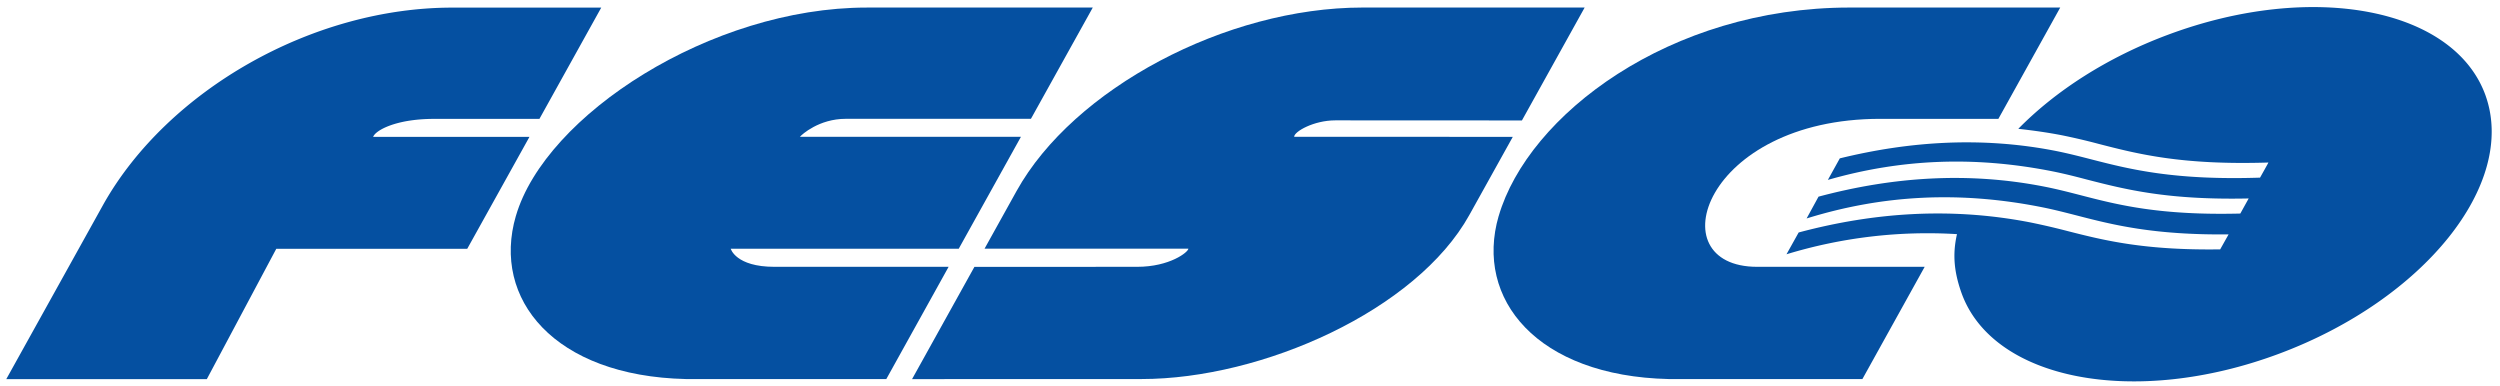 <svg xmlns="http://www.w3.org/2000/svg" width="110" height="17" fill="none" viewBox="0 0 110 17"><path fill="#0550a1" fill-rule="evenodd" d="M22.698 9.502c-1.067 3.654 1.686 7.043 7.475 7.176h8.825l2.741-4.938h-7.667c-1.702 0-1.921-.797-1.921-.797h10.034l2.737-4.925h-9.725c.08-.095.84-.79 2.014-.79h8.15L48.082.333h-9.95c-6.842 0-14.137 4.73-15.433 9.169zm43.244 0c-1.066 3.654 1.688 7.043 7.475 7.176h8.529l2.74-4.938h-7.37c-4.418 0-2.35-6.511 5.413-6.511h5.2L90.65.332h-9.272c-7.911 0-14.138 4.73-15.434 9.169zm3.783-9.17h-9.776c-6.001 0-12.717 3.571-15.218 8.07l-1.41 2.539h8.968c0 .147-.814.799-2.253.799l-7.162.003-2.743 4.938 10.093-.003c5.316 0 12.098-3.023 14.426-7.216l1.913-3.44-9.62-.004c0-.227.86-.722 1.813-.722l8.209.004z" clip-rule="evenodd"/><path fill="#0550a1" fill-rule="evenodd" d="M109.377 4.238c-1.354-3.875-7.616-5.088-13.99-2.707-2.678.998-4.948 2.474-6.582 4.137.653.073 1.309.163 1.974.295a28 28 0 0 1 1.569.37c1.707.44 3.638.939 7.462.818.007 0-.368.665-.368.665-3.755.124-5.704-.362-7.366-.789-.546-.14-1.057-.273-1.618-.385-3.25-.64-6.435-.427-9.506.326l-.526.948c3.219-.926 6.451-1.056 9.865-.381.538.107 1.04.235 1.57.375 1.649.422 3.511.9 7.081.822l-.368.664c-3.544.088-5.373-.379-6.987-.797-.544-.14-1.055-.273-1.617-.384-3.412-.674-6.734-.423-9.955.438l-.524.959c3.367-1.046 6.74-1.209 10.314-.503.536.105 1.038.235 1.57.371 1.584.41 3.369.867 6.683.833l-.37.659c-3.35.049-5.13-.401-6.714-.805a31 31 0 0 0-1.645-.382c-3.496-.68-6.887-.438-10.188.444l-.535.959a21.3 21.3 0 0 1 7.501-.886c-.204.9-.123 1.661.186 2.552 1.355 3.875 7.618 5.089 13.991 2.708 6.372-2.38 10.443-7.45 9.092-11.325zm-86.08 1.783h-6.878c.1-.282.996-.79 2.676-.79h4.64l2.72-4.896H19.9C13.7.335 7.37 4 4.56 8.972l-4.284 7.71H9.1l3.057-5.736h8.402z" clip-rule="evenodd"/></svg>
